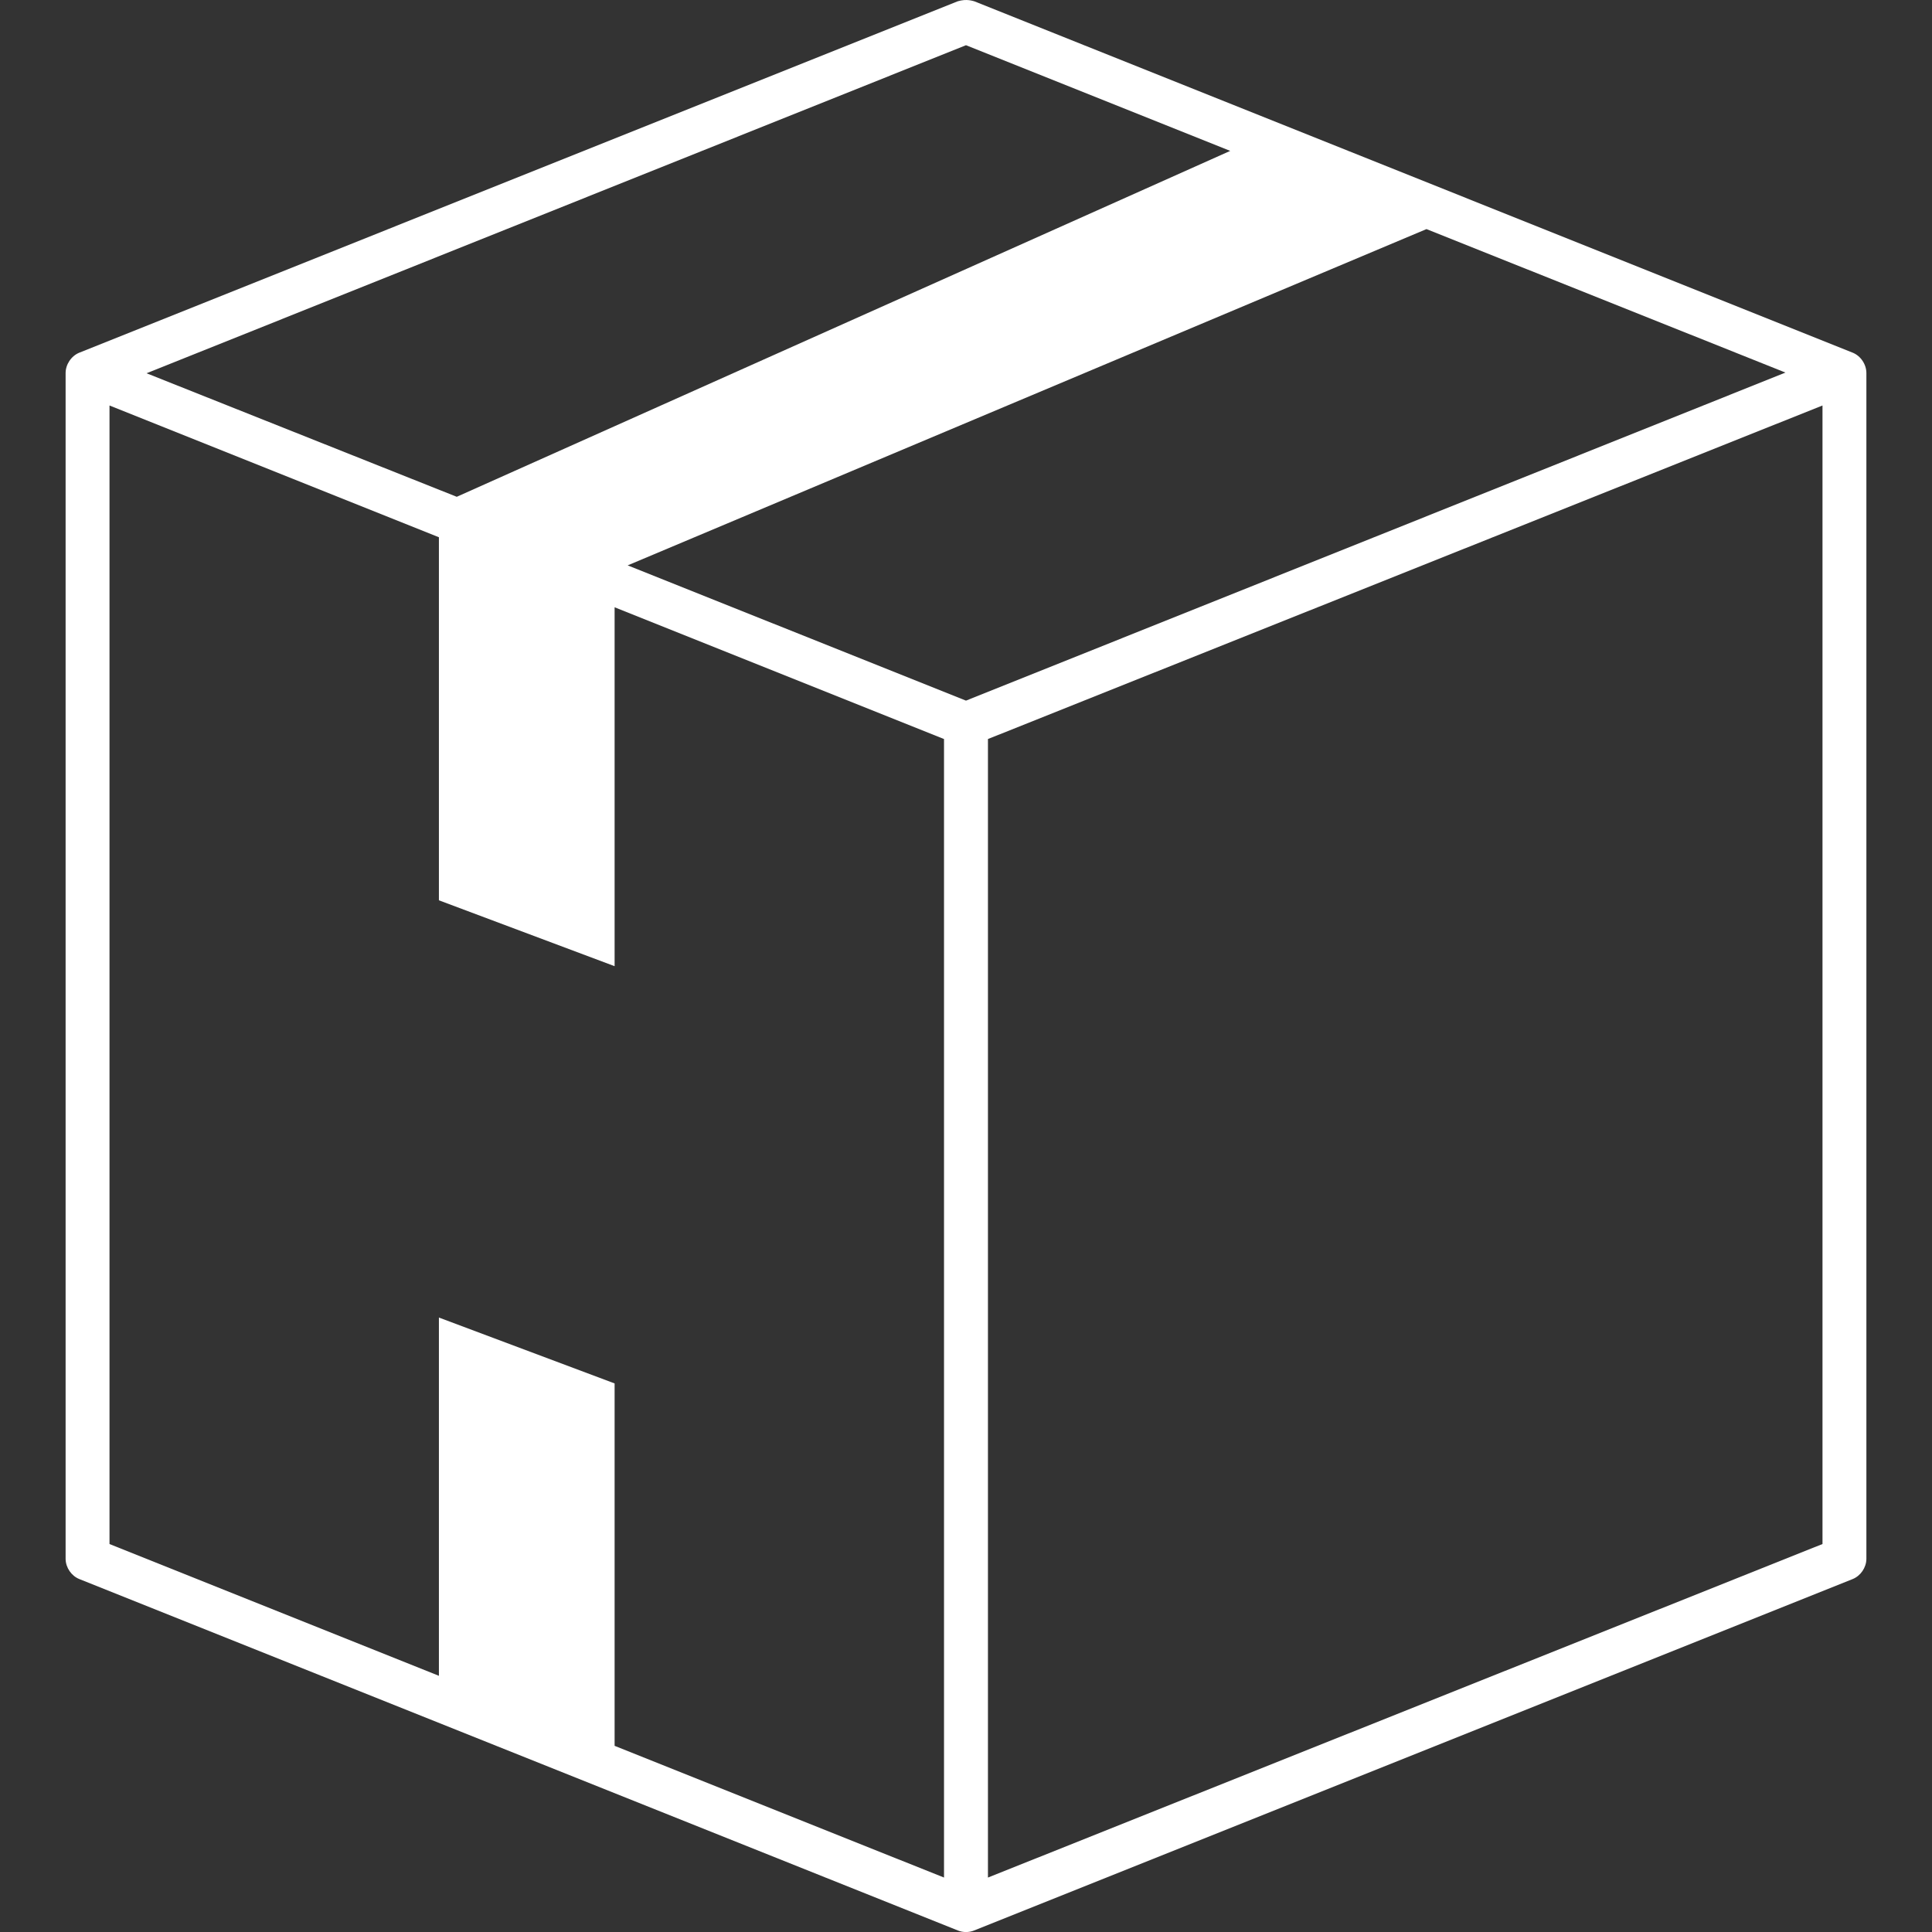 <?xml version="1.0" encoding="utf-8"?>
<svg version="1.1" id="packaging_icon" xmlns="http://www.w3.org/2000/svg" xmlns:xlink="http://www.w3.org/1999/xlink" x="0px" y="0px"
	 width="50px" height="50px" viewBox="0 0 50 50" enable-background="new 0 0 50 50" xml:space="preserve">
	 <rect x="0" y="0" width="50" height="50" fill="#333333" stroke="none"/>
	 <style>
	.fill1{fill:#ffffff;}
</style>
<g transform="translate(0,-952.362)">
	<path class="fill1" d="M25.213,952.395l22.734,9.094c0.21,0.085,0.357,0.306,0.355,0.533v30.691
		c-0.005,0.221-0.151,0.433-0.355,0.515l-22.734,9.094c-0.135,0.055-0.291,0.055-0.426,0l-22.734-9.094
		c-0.205-0.082-0.35-0.294-0.355-0.515v-30.691c-0.002-0.227,0.146-0.448,0.355-0.533l22.734-9.094
		C25.021,952.325,25.175,952.388,25.213,952.395z M25,953.532l-21.207,8.49l8.028,3.197l20.017-8.952L25,953.532z M36.917,958.291
		l-20.673,8.703L25,970.494l21.207-8.49L36.917,958.291z M47.166,962.856l-21.598,8.632v29.465l21.598-8.632V962.856z
		 M2.834,962.856v29.465l8.525,3.411v-9.272l4.547,1.705v9.379l8.525,3.409v-29.465l-8.525-3.41v9.289l-4.547-1.705v-9.396
		L2.834,962.856z"/>
</g>
</svg>
